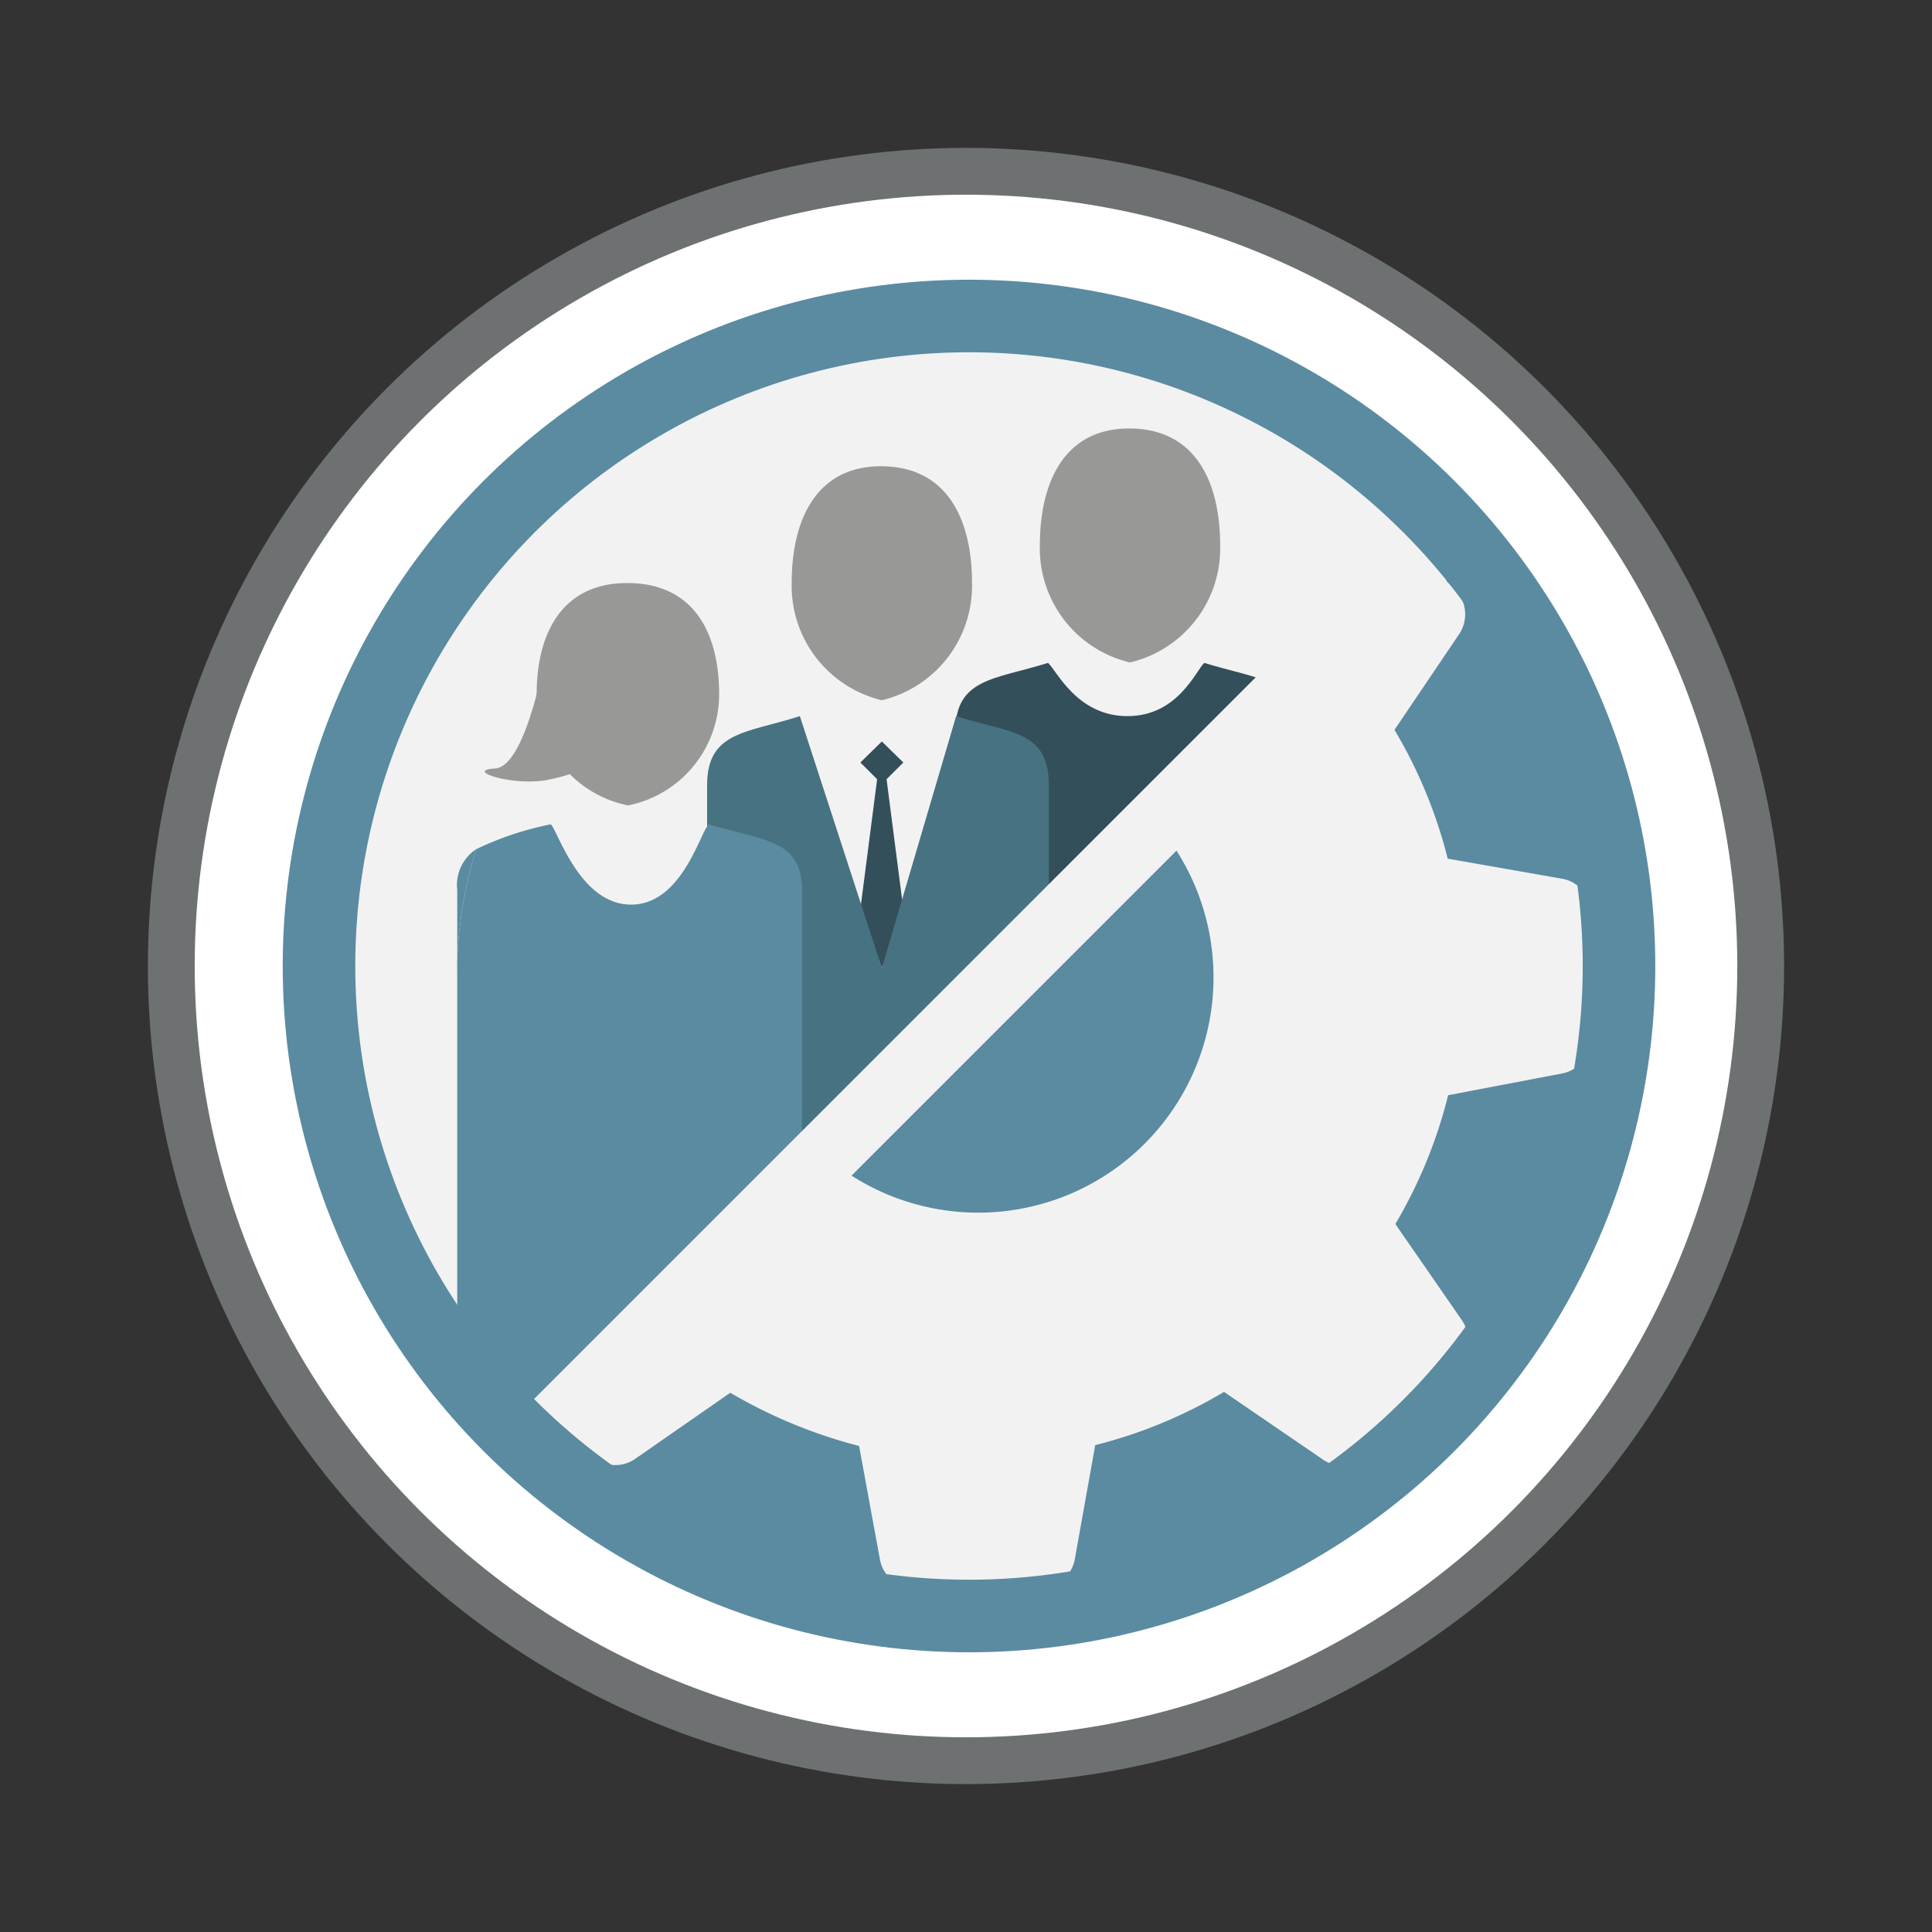 <svg id="Layer_1" data-name="Layer 1" xmlns="http://www.w3.org/2000/svg" xmlns:xlink="http://www.w3.org/1999/xlink" viewBox="0 0 45 45"><rect x="0" y="0" width="45" height="45" fill="#333333" stroke="none"/><defs><style>.cls-1{fill:#fff;stroke:#6e7172;stroke-width:1.09px;}.cls-2{fill:url(#radial-gradient);}.cls-3{fill:#f2f2f2;}.cls-4{fill:#334f5a;}.cls-5{fill:#989897;}.cls-6{fill:#477281;}.cls-7{fill:#6e7172;opacity:0.23;}.cls-8{fill:#5a8ba1;}.cls-10,.cls-9{fill:none;stroke-miterlimit:10;}.cls-9{stroke:#f2f2f2;stroke-width:1.55px;}.cls-10{stroke:#5a8ba1;stroke-width:1.69px;}</style><radialGradient id="radial-gradient" cx="22.61" cy="22.43" r="14.95" gradientUnits="userSpaceOnUse"><stop offset="0" stop-color="#fff"/><stop offset="1" stop-color="#bbbdbf"/></radialGradient></defs><title>Icon-Competency-TeamTechnicalAgility</title><circle class="cls-1" cx="22.5" cy="22.5" r="18.51"/><circle class="cls-2" cx="22.61" cy="22.43" r="14.95"/><circle class="cls-3" cx="22.51" cy="22.5" r="14.34"/><path class="cls-4" d="M28.05,15.44c-.19.17-.61,1.24-1.79,1.24s-1.65-1.07-1.85-1.24c-1.24.39-2.16.35-2.16,1.61v10.2c0,.57.17.44.87.44h6.17c.71,0,.92.13.92-.44V17.05C30.21,15.79,29.3,15.83,28.05,15.44Z"/><polygon class="cls-4" points="21.04 17.76 20.54 17.27 20.04 17.76 20.43 18.15 20.04 21.17 20.54 22.55 21.04 21.17 20.65 18.15 21.04 17.76"/><path class="cls-5" d="M12.74,15.08s-.46,2.78-1.21,2.82.43.43,1.25.26.93-.36.93-.36Z"/><path class="cls-6" d="M22.27,16.68l-1.73,5.87-1.91-5.87c-1.24.4-2.16.35-2.16,1.61V28.5c0,.57.17.44.87.44h6.17c.71,0,.92.13.92-.44V18.29C24.43,17,23.52,17.08,22.27,16.68Z"/><path class="cls-7" d="M10.63,22.77c0,.15,0,.29,0,.44v-.88C10.65,22.48,10.63,22.62,10.63,22.77Z"/><path class="cls-8" d="M10.65,20.73v1.6a10.24,10.24,0,0,1,.44-2.55A1,1,0,0,0,10.65,20.73Z"/><path class="cls-8" d="M18.68,30.79V20.73c0-1.19-.92-1.15-2.17-1.53-.2.17-.62,1.87-1.81,1.87S13,19.37,12.83,19.2a7.28,7.28,0,0,0-1.74.58,10.24,10.24,0,0,0-.44,2.55v10l2.15.43Z"/><path class="cls-5" d="M14.63,18.76a2.64,2.64,0,0,0,2.12-2.59c0-1.43-.59-2.58-2.12-2.59s-2.13,1.16-2.13,2.59A2.65,2.65,0,0,0,14.63,18.76Z"/><path class="cls-5" d="M20.54,16.31a2.74,2.74,0,0,0,2.1-2.73c0-1.5-.59-2.71-2.1-2.72s-2.1,1.22-2.1,2.72A2.74,2.74,0,0,0,20.54,16.31Z"/><path class="cls-5" d="M26.32,15.43a2.73,2.73,0,0,0,2.1-2.72c0-1.51-.59-2.72-2.1-2.73s-2.1,1.22-2.1,2.73A2.73,2.73,0,0,0,26.32,15.43Z"/><path class="cls-8" d="M12.06,33.21l-.28.28L33.26,12s7.49,8.55,2.14,18.41S17.49,38.94,12.06,33.21Z"/><path class="cls-3" d="M34.05,30.75,32.5,28.51a11.17,11.17,0,0,0,1.23-3L36.4,25a.81.81,0,0,0,.64-.77v-3a.79.79,0,0,0-.64-.76L33.72,20a11.13,11.13,0,0,0-1.24-3L34,14.75a.83.83,0,0,0-.09-1l-1.06-1.06-6.19,6.2h0a5.48,5.48,0,0,1-7.75,7.75h0l-6.2,6.19,0,0,1.07,1.07a.8.8,0,0,0,1,.09l2.23-1.55a11.67,11.67,0,0,0,3,1.24l.49,2.67a.8.8,0,0,0,.76.63h3a.81.81,0,0,0,.77-.64l.48-2.68a11.19,11.19,0,0,0,3-1.24L30.82,34a.79.79,0,0,0,1-.09l1.08-1.07L34,31.74A.81.81,0,0,0,34.05,30.75Z"/><line class="cls-9" x1="33.54" y1="12.58" x2="12.28" y2="33.84"/><circle class="cls-10" cx="22.57" cy="22.5" r="15.14"/></svg>